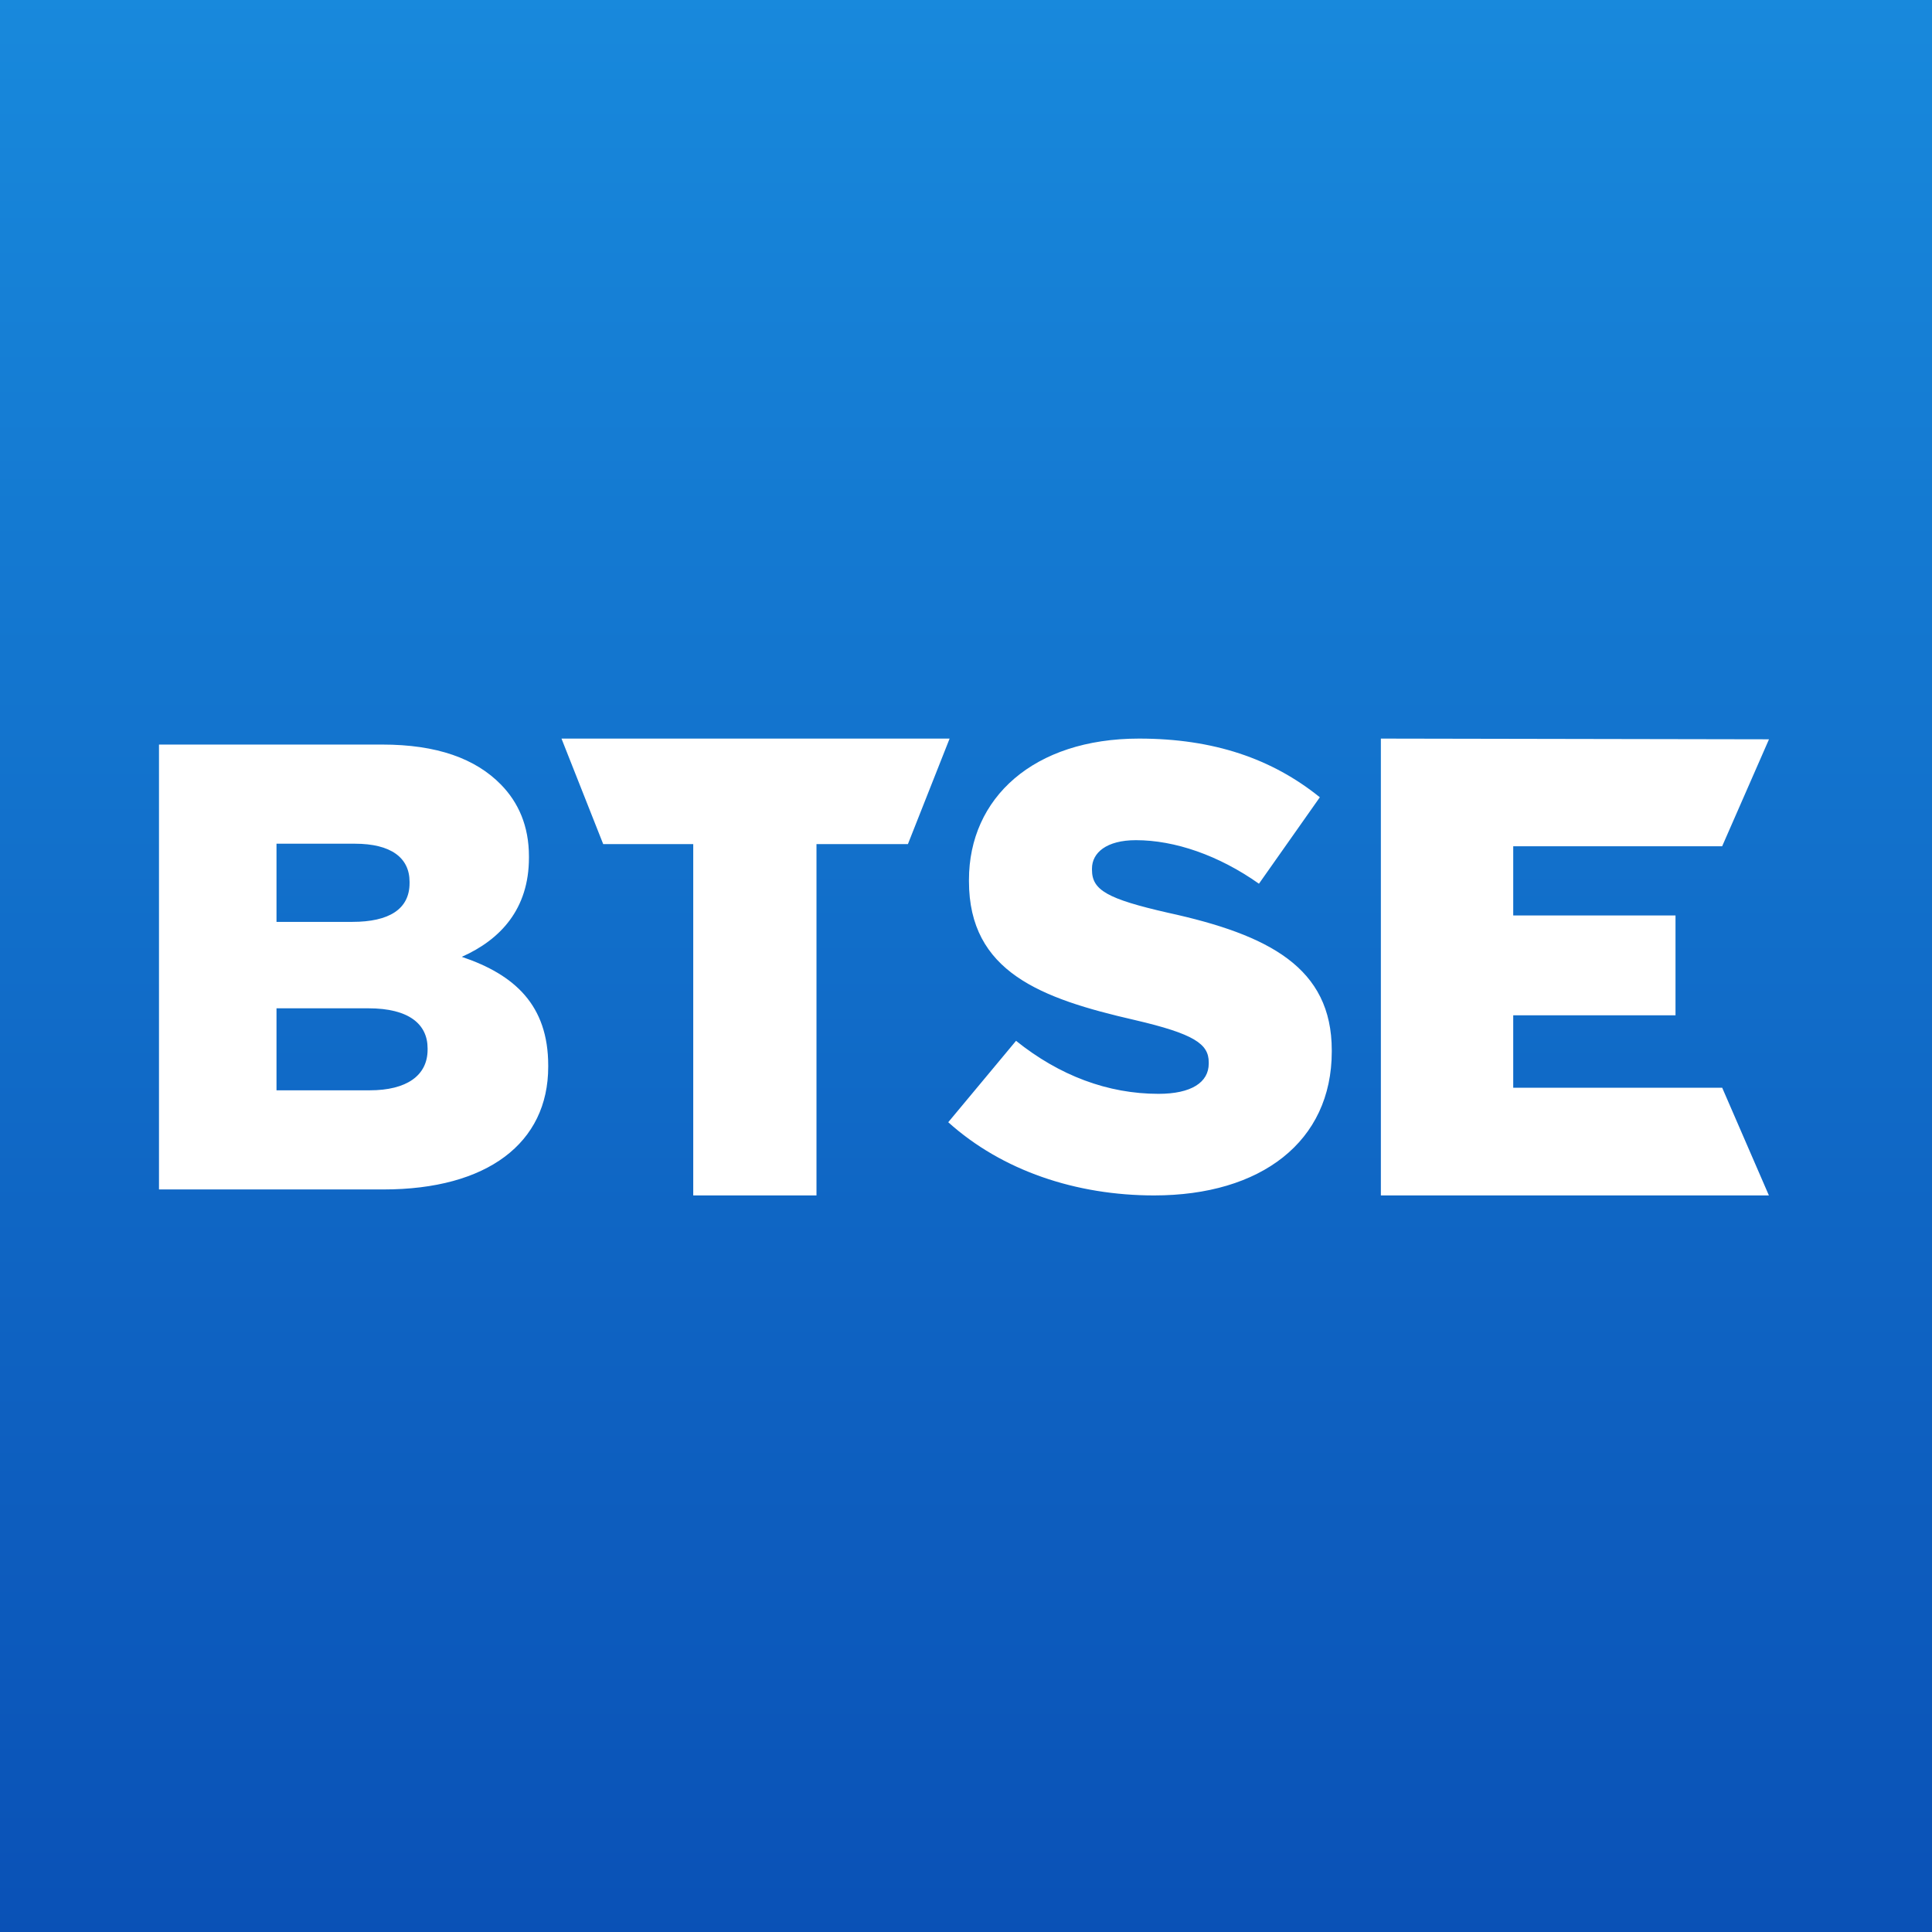 <?xml version="1.0" encoding="UTF-8"?>
<svg width="960px" height="960px" viewBox="0 0 960 960" version="1.1" xmlns="http://www.w3.org/2000/svg" xmlns:xlink="http://www.w3.org/1999/xlink">
    <rect x="0" y="0" width="960" height="960" fill="#333333" stroke="none"/>
    <!-- Generator: Sketch 63.1 (92452) - https://sketch.com -->
    <title>logo_square_bluebg</title>
    <desc>Created with Sketch.</desc>
    <defs>
        <linearGradient x1="50%" y1="0%" x2="50%" y2="100%" id="linearGradient-1">
            <stop stop-color="#1889DC" offset="0%"></stop>
            <stop stop-color="#0A51B6" offset="100%"></stop>
        </linearGradient>
    </defs>
    <g id="logo_square_bluebg" stroke="none" stroke-width="1" fill="none" fill-rule="evenodd">
        <rect id="Rectangle" fill="url(#linearGradient-1)" x="0" y="0" width="960" height="960"></rect>
        <path d="M686.143,367 L879,367.353 L855.726,420.507 L751.914,420.507 L751.914,454.882 L832.549,454.882 L832.549,504.497 L751.914,504.497 L751.914,540.491 L855.751,540.491 L878.955,594 L686.143,594 L686.143,367 Z M471.857,367 L451.134,419.436 L405.706,419.436 L405.706,594 L344.467,594 L344.467,419.436 L299.732,419.436 L279,367 L471.857,367 Z M565.993,367 C603.108,367 632.116,377.035 655.819,396.161 L625.568,439.113 C605.607,425.004 583.772,417.478 564.434,417.478 C549.775,417.478 542.601,423.749 542.601,431.588 L542.601,432.214 C542.601,442.248 550.087,446.64 580.342,453.537 C630.558,464.51 661.748,480.813 661.748,521.887 L661.748,522.512 C661.748,567.35 626.501,594 573.48,594 C534.807,594 498.001,581.773 471.178,557.631 L504.863,517.182 C526.383,534.43 550.398,543.52 575.662,543.52 C591.88,543.52 600.613,537.877 600.613,528.47 L600.613,527.843 C600.613,518.752 593.443,513.735 563.811,506.836 C517.339,496.178 481.47,483.009 481.47,437.861 L481.47,437.231 C481.47,396.472 513.596,367 565.993,367 Z M189.915,369.968 C217.103,369.968 236.257,376.914 248.924,389.861 C257.575,398.705 262.828,410.39 262.828,425.549 L262.828,426.181 C262.828,451.761 248.614,466.917 229.46,475.446 C255.721,484.29 272.405,499.446 272.405,529.449 L272.405,530.08 C272.405,567.976 242.128,591.033 190.533,591.033 L79,591.033 L79,369.968 L189.915,369.968 Z M183.118,501.024 L137.393,501.024 L137.393,541.767 L183.736,541.767 C201.965,541.767 212.47,534.5 212.47,521.555 L212.47,520.923 C212.47,508.92 203.196,501.024 183.118,501.024 Z M176.321,419.233 L137.393,419.233 L137.393,458.076 L175.086,458.076 C193.315,458.076 203.509,451.761 203.509,438.81 L203.509,438.179 C203.509,426.181 194.24,419.233 176.321,419.233 Z" id="Combined-Shape" fill="#FFFFFF"></path>
    </g>
</svg>